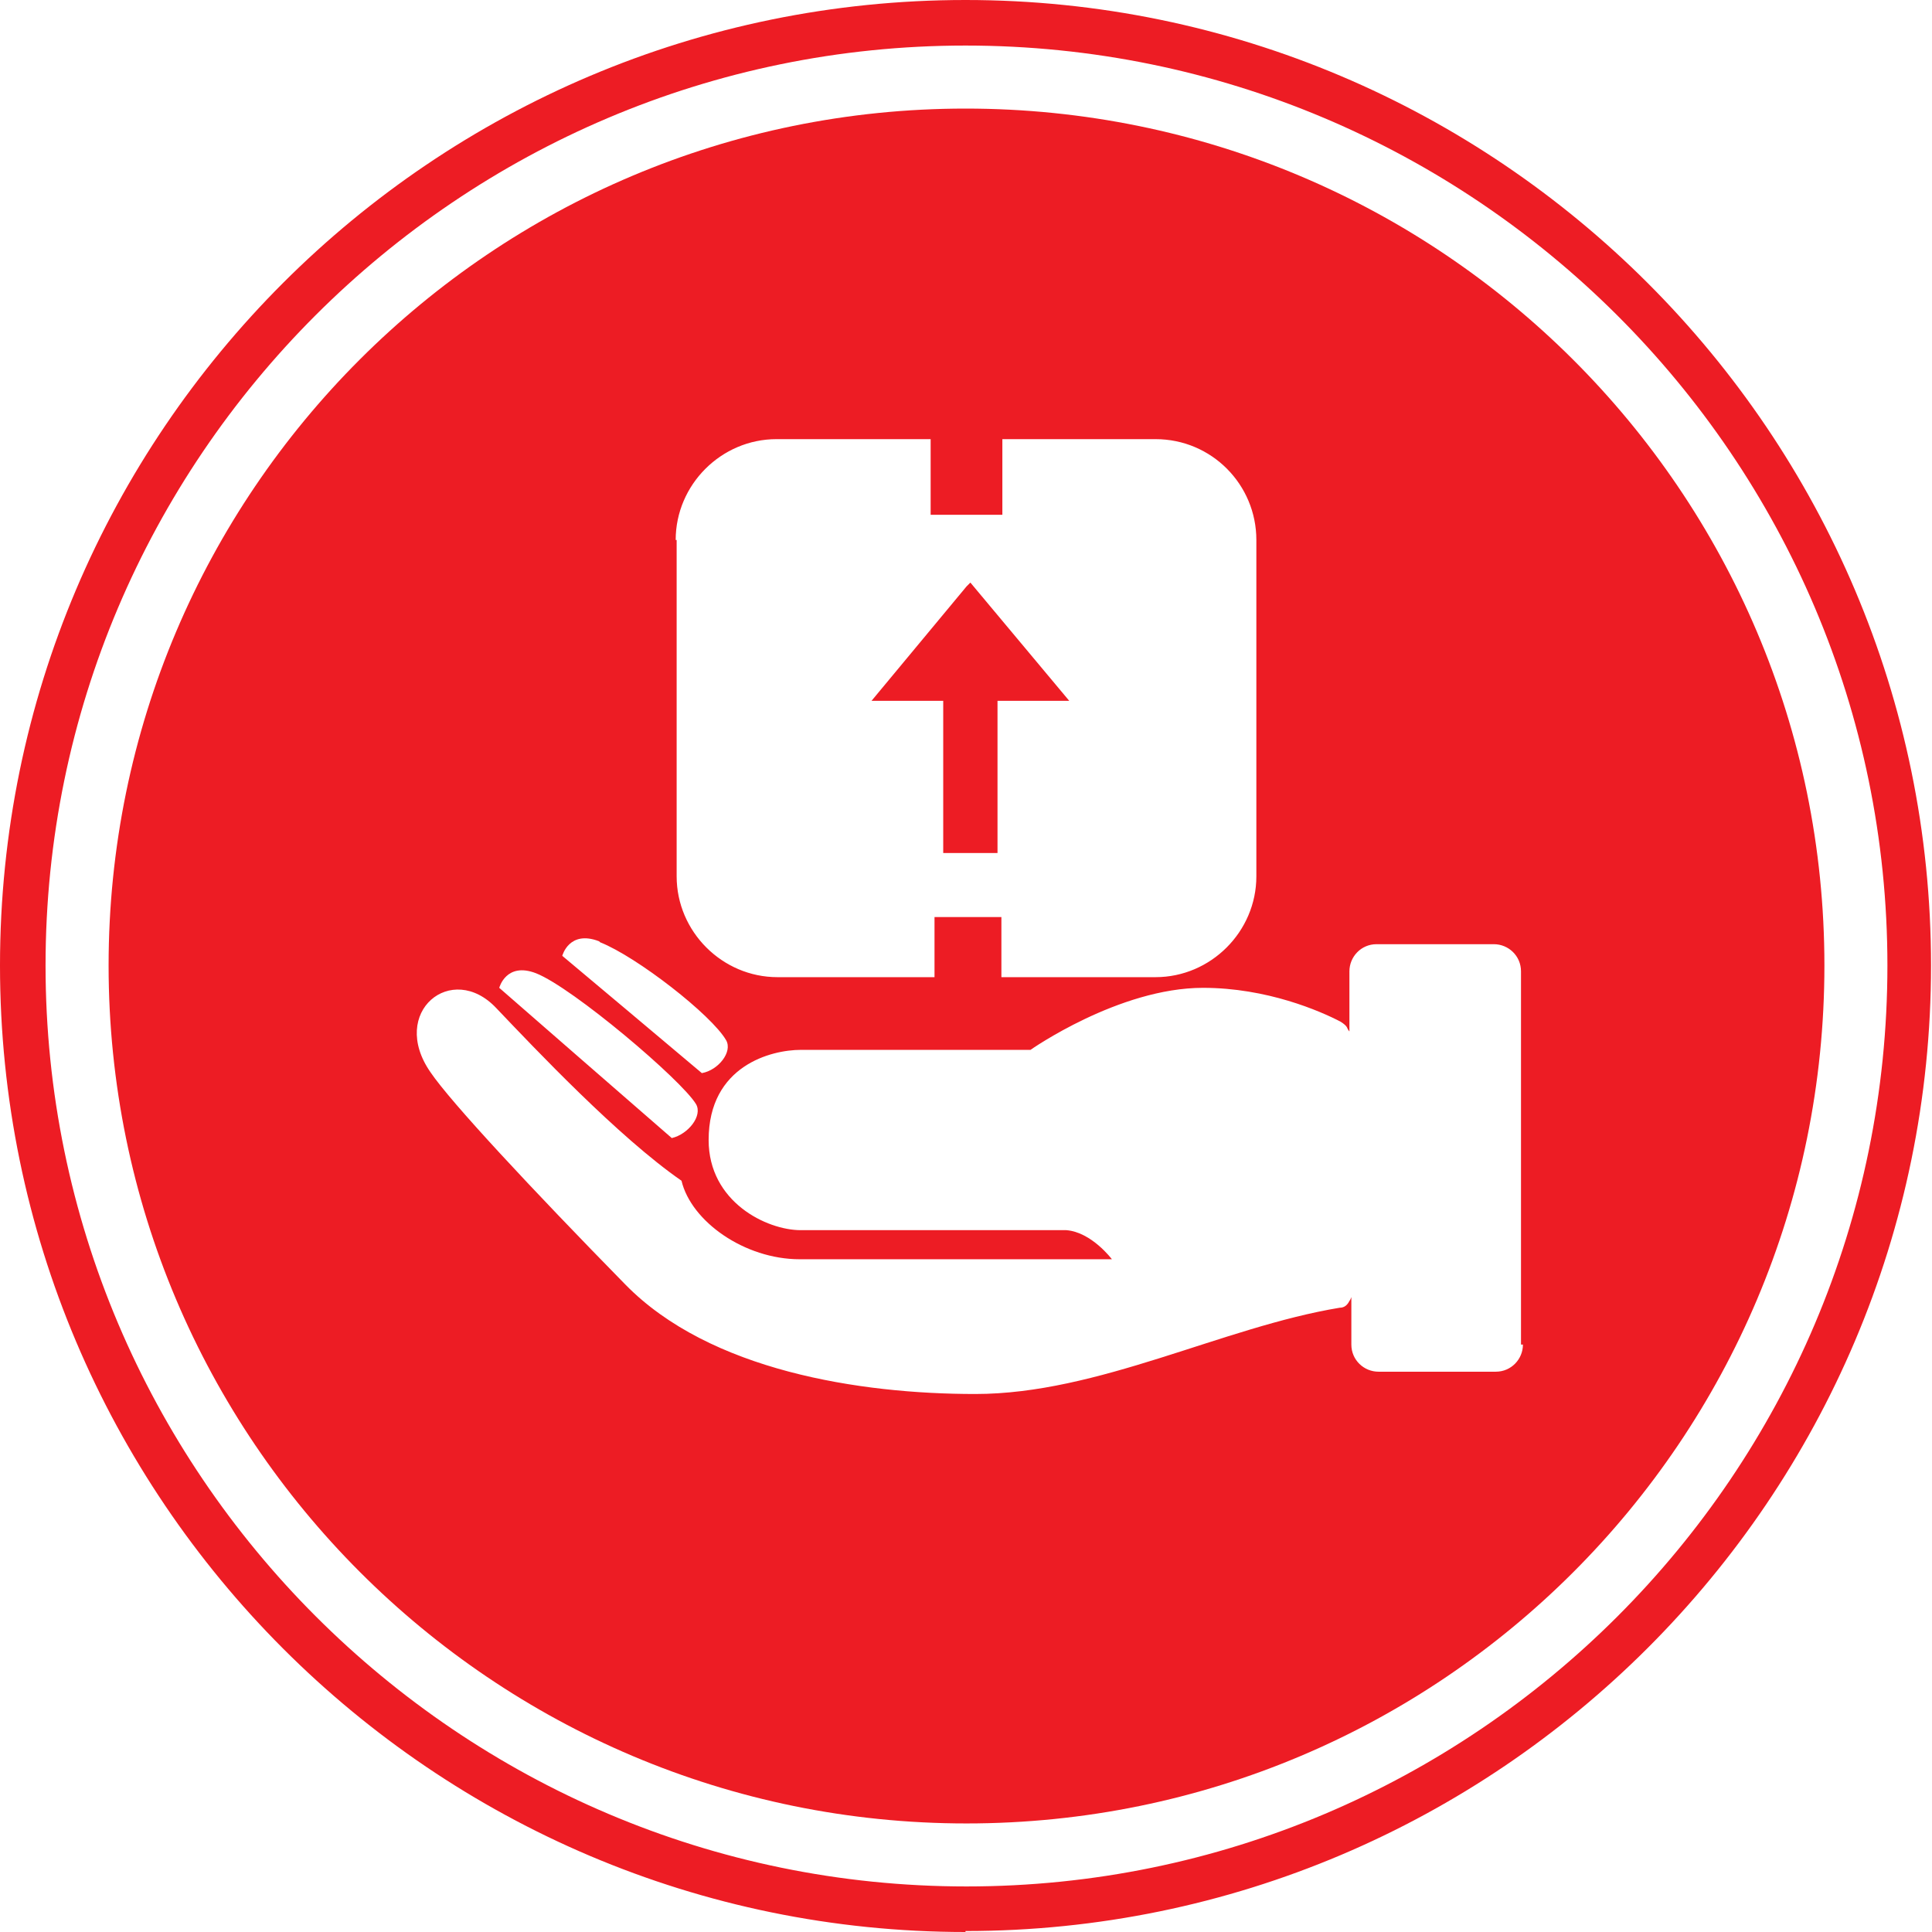 <svg width="90" height="90" viewBox="0 0 90 90" fill="none" xmlns="http://www.w3.org/2000/svg">
<g clip-path="url(#clip0_273_1235)">
<path d="M46.468 32.648H49.81L45.204 27.139L45.023 27.32L40.598 32.648H43.939V39.738H45.023H46.468V32.648Z" fill="#ED1C24"/>
<path d="M70.944 62.635C70.944 63.312 70.402 63.899 69.68 63.899H64.216C63.538 63.899 62.951 63.357 62.951 62.635V60.422C62.951 60.422 62.906 60.557 62.861 60.603C62.771 60.783 62.635 60.919 62.409 60.919C56.945 61.822 51.165 64.938 45.43 64.938C40.056 64.938 33.057 63.854 29.128 59.835C24.747 55.364 20.999 51.345 20.051 49.945C18.109 47.145 21.044 44.752 23.122 46.965C24.928 48.861 28.812 52.971 31.747 55.003C32.199 56.9 34.682 58.661 37.256 58.661H51.797C51.797 58.661 50.849 57.396 49.675 57.306H37.301C35.721 57.306 33.011 55.996 33.011 53.106C33.011 49.629 35.947 48.907 37.301 48.907H48.004C48.004 48.907 52.113 46.017 56.042 46.017C59.023 46.017 61.506 47.1 62.455 47.597C62.59 47.687 62.725 47.778 62.771 47.913C62.771 47.913 62.816 48.004 62.861 48.049V45.249C62.861 44.572 63.403 43.984 64.125 43.984H69.589C70.267 43.984 70.854 44.526 70.854 45.249V62.635H70.944ZM24.973 45.339C26.689 46.017 31.747 50.307 32.424 51.435C32.74 51.977 32.063 52.835 31.295 53.016C30.663 52.474 23.257 46.017 23.257 46.017C23.257 46.017 23.573 44.797 24.973 45.339ZM27.954 43.894C29.67 44.572 33.147 47.281 33.824 48.455C34.14 48.997 33.463 49.855 32.695 49.99C32.063 49.449 26.193 44.526 26.193 44.526C26.193 44.526 26.509 43.307 27.909 43.849M31.476 25.154C31.476 22.58 33.599 20.457 36.172 20.457H43.353V23.98H46.694V20.457H53.829C56.449 20.457 58.526 22.58 58.526 25.154V40.823C58.526 43.397 56.403 45.52 53.829 45.52H46.649V42.72H43.533V45.52H36.218C33.644 45.52 31.521 43.397 31.521 40.823V25.154H31.476ZM44.978 5.058C22.941 5.058 5.059 22.941 5.059 44.978C5.059 67.015 22.941 84.943 45.023 84.943C67.106 84.943 84.988 67.06 84.988 44.978C84.988 22.896 67.061 5.058 44.978 5.058Z" fill="#ED1C24"/>
<path d="M44.977 2.122C21.36 2.122 2.122 21.36 2.122 44.977C2.122 68.595 21.36 87.878 45.023 87.878C68.685 87.878 87.923 68.64 87.923 44.977C87.923 21.315 68.64 2.122 44.977 2.122ZM44.977 90C20.186 90 0 69.814 0 44.977C0 20.14 20.186 0 44.977 0C69.769 0 89.955 20.186 89.955 44.977C89.955 69.769 69.769 89.955 44.977 89.955" fill="#ED1C24"/>
</g>
<defs>
<clipPath id="clip0_273_1235">
<rect width="90" height="90" fill="white"/>
</clipPath>
</defs>
</svg>

